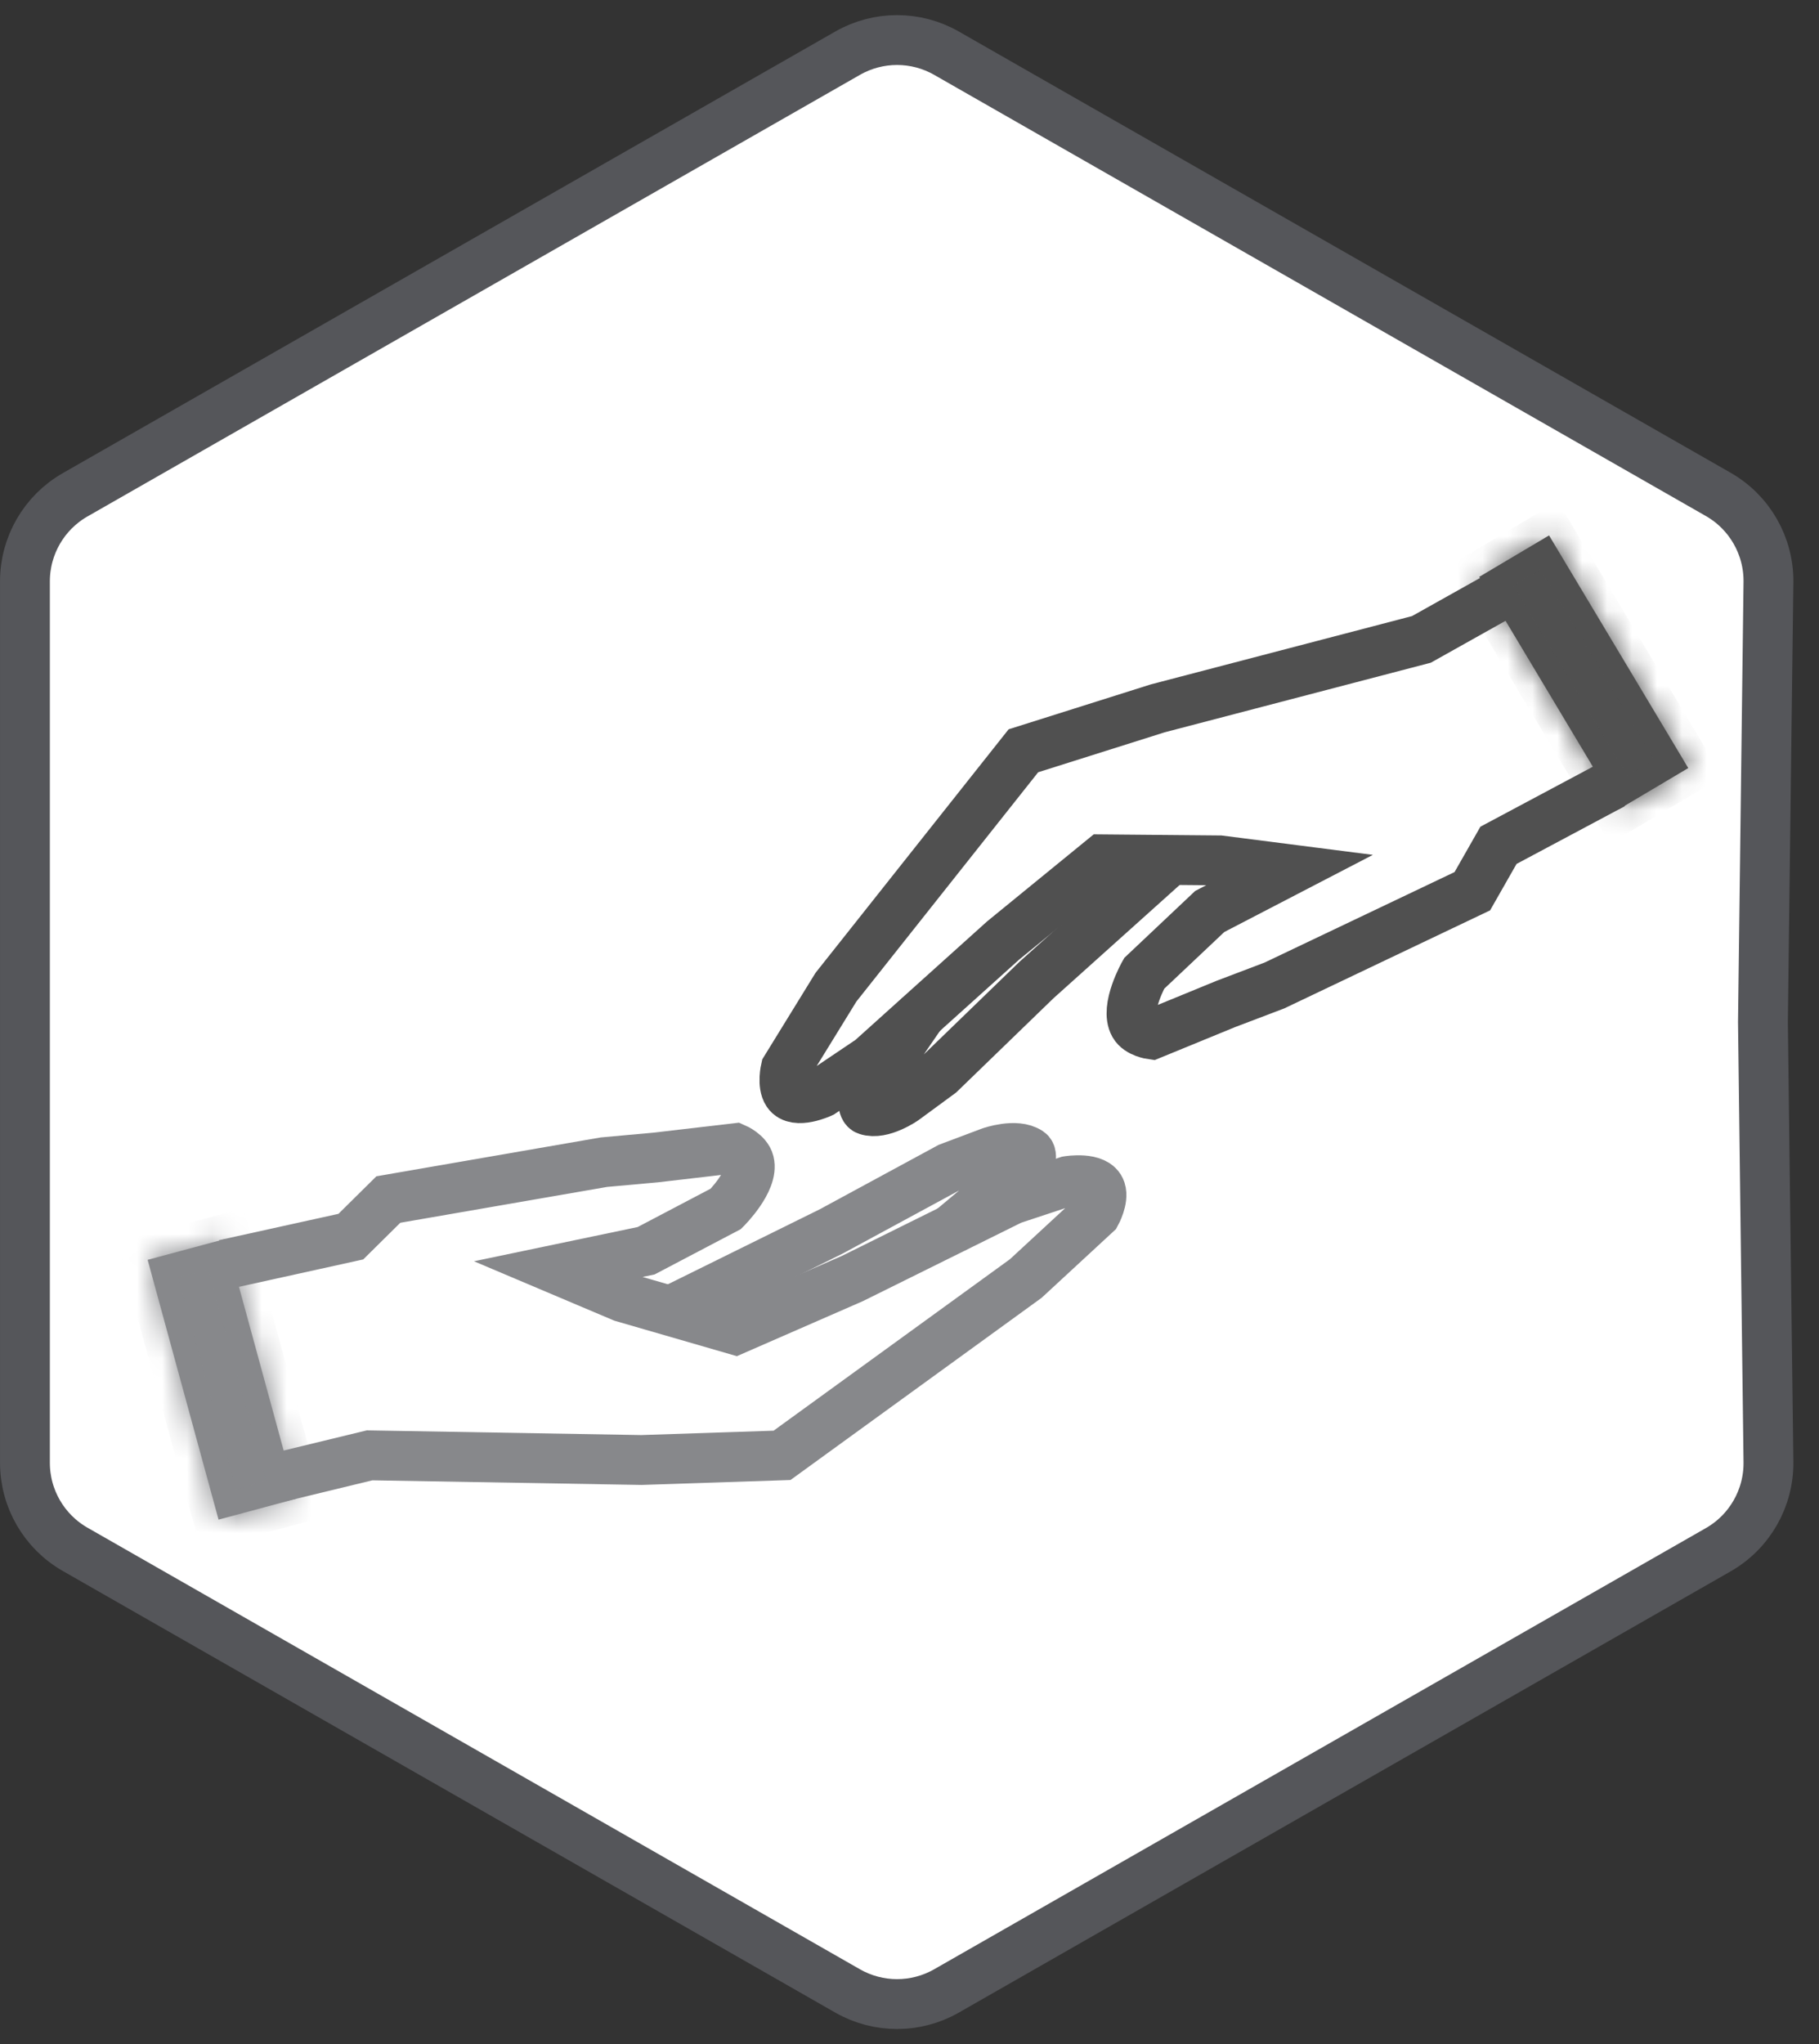 <svg fill="none" height="82" viewBox="0 0 73 82" width="73" xmlns="http://www.w3.org/2000/svg" xmlns:xlink="http://www.w3.org/1999/xlink"><rect x="0" y="0" width="73" height="82" fill="#333333" stroke="none"/><mask id="a" fill="#fff"><path d="m8.771 60.959 3.139-.844-2.846-10.422-3.139.844z" fill="#fff"/></mask><mask id="b" fill="#fff"><path d="m62.167 21.478-2.801 1.662 5.586 9.332 2.801-1.662z" fill="#fff"/></mask><path d="m70.75 41 .221-17.645c.018-1.453-.753-2.802-2.015-3.523l-30.971-17.698c-1.23-.703-2.739-.703-3.969 0l-31 17.714c-1.246.712-2.015 2.038-2.015 3.473l0 35.357c0 1.435.769 2.761 2.015 3.473l31 17.714c1.23.703 2.739.703 3.969 0l30.971-17.698c1.262-.721 2.033-2.07 2.015-3.523z" fill="#fff" stroke="#55565a" stroke-width="2"/><path d="m8.771 60.959 3.139-.844-2.846-10.422-3.139.844z" fill="#87888b"/><path d="m8.771 60.959.258.965-.961.259-.262-.958zm3.139-.844.965-.266.265.969-.972.262zm-2.846-10.422-.258-.965.961-.259.262.958zm-3.139.844-.965.266-.265-.969.972-.261zm2.588 9.457 3.139-.844.515 1.93-3.139.844zm2.431.386-2.846-10.422 1.931-.531 2.846 10.422zm-1.623-9.722-3.139.844-.515-1.93 3.139-.844zm-2.431-.386 2.846 10.422-1.931.531-2.846-10.422z" fill="#87888b" mask="url(#a)"/><path d="m11.233 59.252 3.599-.872 10.91.187 5.643-.187 9.781-7.093 2.822-2.607s.31-.566.188-.939c-.182-.555-1.317-.367-1.317-.367l-2.257.747-6.396 3.167-4.703 2.053-4.514-1.307-2.633-1.114 3.574-.747 3.198-1.68s1.129-1.12.941-1.873c-.088-.353-.564-.56-.564-.56l-3.198.373-2.069.187-8.653 1.499-1.505 1.488-5.079 1.12" stroke="#87888b" stroke-width="2"/><path d="m38.086 49.399 2.23-1.867.985-.769s.175-.434 0-.553c-.524-.358-1.549 0-1.549 0l-1.666.627-4.73 2.562-6.485 3.201" stroke="#87888b" stroke-width="2"/><path d="m62.167 21.478-2.801 1.662 5.586 9.332 2.801-1.662z" fill="#505050"/><path d="m62.167 21.478-.508-.86.856-.508.51.852zm-2.801 1.662-.858.516-.516-.862.866-.514zm5.586 9.332.508.86-.856.508-.51-.852zm2.801-1.662.858-.516.516.862-.866.514zm-5.077-8.472-2.801 1.662-1.016-1.72 2.801-1.662zm-2.451.286 5.586 9.332-1.716 1.032-5.586-9.332zm4.219 8.988 2.801-1.662 1.016 1.72-2.801 1.662zm2.451-.286-5.586-9.332 1.716-1.032 5.586 9.332z" fill="#505050" mask="url(#b)"/><g stroke="#505050" stroke-width="2"><path d="m60.281 23.836-3.237 1.813-10.578 2.765-5.395 1.703-7.523 9.485-2.019 3.278s-.147.63.072.957c.325.486 1.37-.001 1.37-.001l1.976-1.33 5.316-4.783 3.983-3.251 4.709.042 2.842.364-3.247 1.685-2.632 2.484s-.787 1.385-.402 2.061c.181.317.696.388.696.388l2.985-1.224 1.946-.739 7.944-3.782 1.05-1.842 4.598-2.452"/><path d="m37.033 40.59-1.648 2.403-.742 1.008s-.052.466.149.533c.603.204 1.494-.418 1.494-.418l1.438-1.055 3.872-3.748 5.393-4.84"/></g></svg>